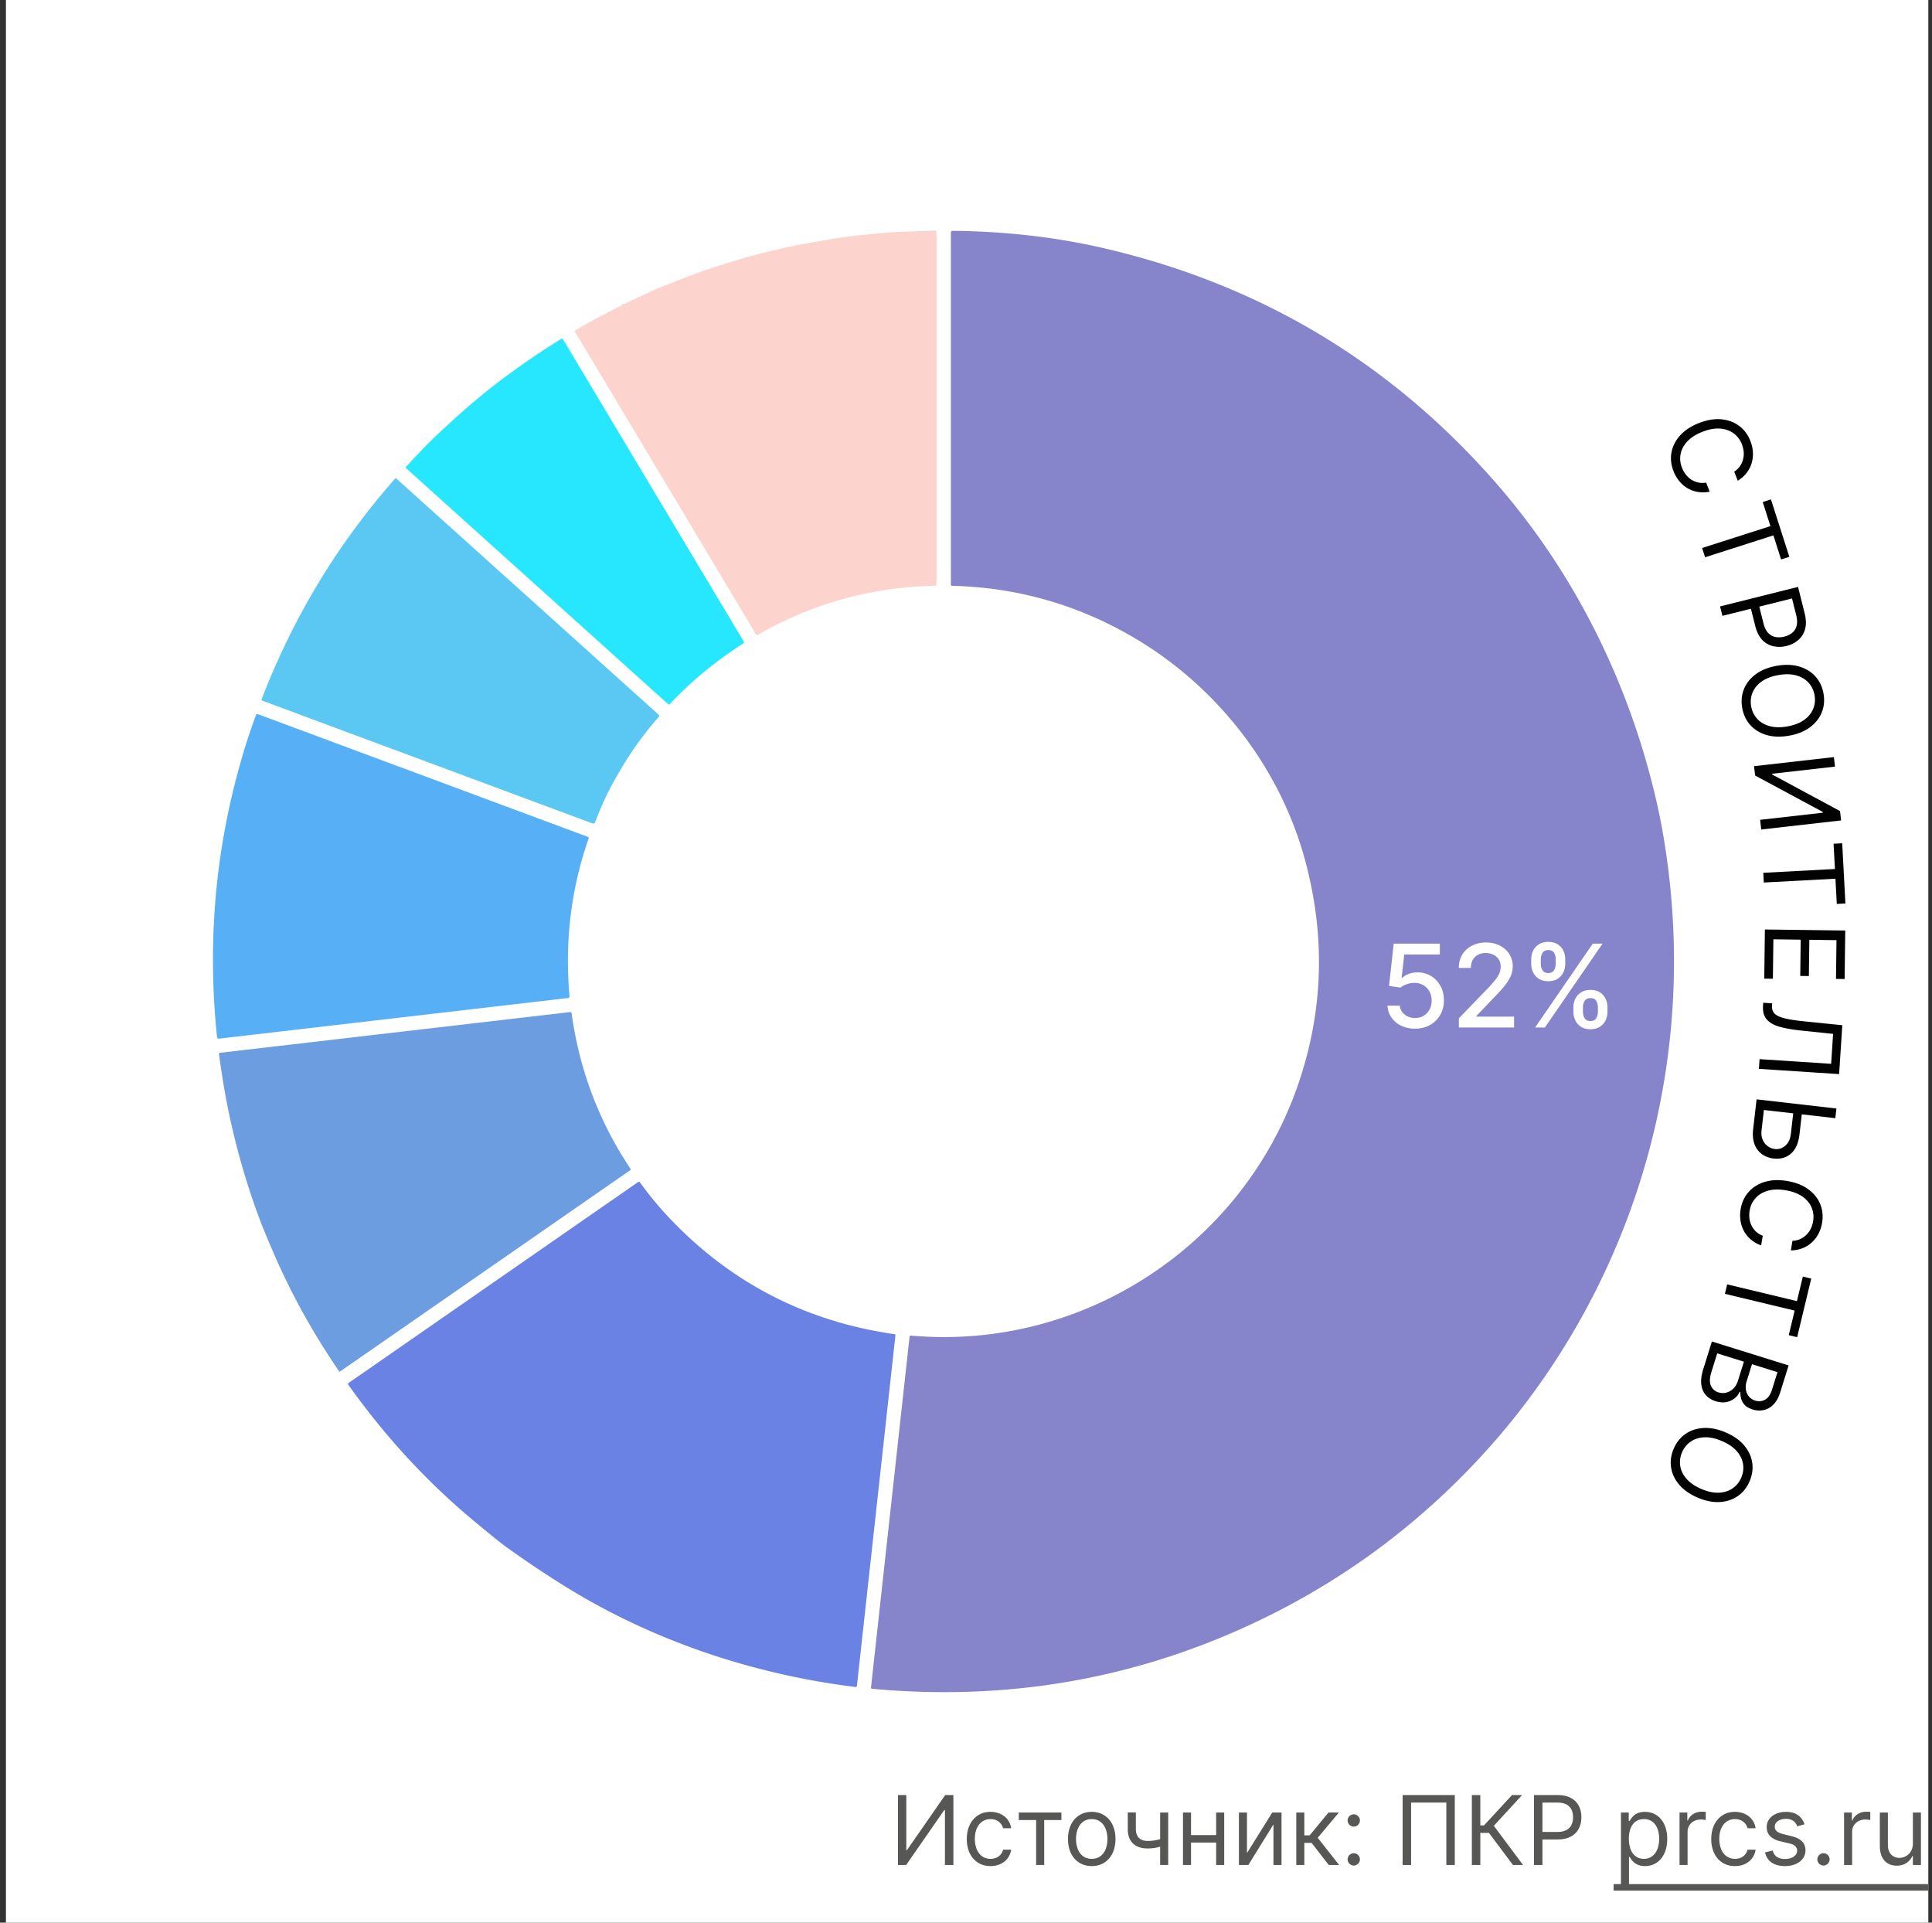 <svg xmlns="http://www.w3.org/2000/svg" fill="none" viewBox="0 0 201 200"><rect x="0" y="0" width="201" height="200" fill="#333333" stroke="none"/><g clip-path="url(#clip0_74_14978)"><path fill="#fff" d="M.617 0h200v200h-200z"/><path fill="#575756" d="M93.422 186.727V194h.852l3.963-5.71h.071V194h.88v-7.273h-.852l-3.977 5.725h-.07v-5.725h-.867zm9.631 7.387c1.208 0 2.003-.739 2.145-1.705h-.838c-.156.597-.653.952-1.307.952-.994 0-1.633-.824-1.633-2.088 0-1.236.653-2.046 1.633-2.046.739 0 1.179.455 1.307.952h.838c-.142-1.023-1.008-1.705-2.159-1.705-1.477 0-2.457 1.165-2.457 2.827 0 1.634.937 2.813 2.471 2.813zm2.941-4.787h1.804V194h.838v-4.673h1.789v-.782h-4.431v.782zm7.587 4.787c1.477 0 2.471-1.123 2.471-2.813 0-1.704-.994-2.827-2.471-2.827-1.478 0-2.472 1.123-2.472 2.827 0 1.69.994 2.813 2.472 2.813zm0-.753c-1.123 0-1.634-.966-1.634-2.06s.511-2.074 1.634-2.074c1.122 0 1.633.98 1.633 2.074 0 1.094-.511 2.06-1.633 2.06zm7.955-4.816h-.838v2.767c-.405.117-.82.188-1.321.188-.682 0-1.207-.384-1.207-1.222v-1.747h-.839v1.747c0 1.336.81 2.003 2.046 2.003.515 0 .927-.067 1.321-.184V194h.838v-5.455zm2.376 0h-.838V194h.838v-2.33h2.613V194h.838v-5.455h-.838v2.344h-2.613v-2.344zm5.82 4.219v-4.219h-.838V194h.98l2.614-4.219V194h.838v-5.455h-.966l-2.628 4.219zm5.129 1.236h.838v-2.301h.753l1.789 2.301h1.08l-2.23-2.827 2.202-2.628h-1.08l-1.96 2.373h-.554v-2.373h-.838V194zm5.982.057a.641.641 0 0 0 .639-.639.642.642 0 0 0-.639-.64.642.642 0 0 0-.64.64c0 .351.288.639.64.639zm0-4.048a.642.642 0 0 0 .639-.64.641.641 0 0 0-.639-.639.642.642 0 0 0-.64.639c0 .352.288.64.64.64zm10.509-3.282h-5.426V194h.881v-6.491h3.665V194h.88v-7.273zm6.052 7.273h1.051l-3.039-4.077 2.94-3.196h-1.051l-2.912 3.154h-.384v-3.154h-.88V194h.88v-3.338h.895l2.5 3.338zm2.19 0h.88v-2.656h1.591c1.694 0 2.458-1.03 2.458-2.316 0-1.285-.764-2.301-2.472-2.301h-2.457V194zm.88-3.438v-3.053h1.549c1.182 0 1.633.646 1.633 1.519 0 .874-.451 1.534-1.619 1.534h-1.563zm8.166 5.483h.838v-2.883h.071c.185.298.54.952 1.591.952 1.364 0 2.315-1.094 2.315-2.827 0-1.719-.951-2.813-2.329-2.813-1.065 0-1.392.654-1.577.938h-.099v-.867h-.81v7.5zm.824-4.772c0-1.222.54-2.046 1.562-2.046 1.066 0 1.591.895 1.591 2.046 0 1.165-.539 2.088-1.591 2.088-1.008 0-1.562-.852-1.562-2.088zm5.27 2.727h.838v-3.452c0-.738.582-1.278 1.378-1.278.223 0 .454.042.511.057v-.853a8.174 8.174 0 0 0-.44-.014c-.654 0-1.222.37-1.421.909h-.056v-.824h-.81V194zm5.77.114c1.208 0 2.003-.739 2.145-1.705h-.838c-.156.597-.653.952-1.307.952-.994 0-1.633-.824-1.633-2.088 0-1.236.653-2.046 1.633-2.046.739 0 1.179.455 1.307.952h.838c-.142-1.023-1.008-1.705-2.159-1.705-1.477 0-2.457 1.165-2.457 2.827 0 1.634.937 2.813 2.471 2.813zm7.234-4.347c-.263-.774-.852-1.293-1.932-1.293-1.15 0-2.003.654-2.003 1.577 0 .753.448 1.257 1.449 1.492l.909.213c.551.128.81.39.81.767 0 .468-.497.852-1.278.852-.686 0-1.115-.295-1.265-.881l-.795.199c.195.927.959 1.421 2.074 1.421 1.268 0 2.131-.693 2.131-1.634 0-.76-.476-1.239-1.449-1.477l-.81-.199c-.646-.16-.937-.376-.937-.795 0-.469.497-.81 1.164-.81.732 0 1.034.405 1.179.781l.753-.213zm1.972 4.29a.641.641 0 0 0 .639-.639.642.642 0 0 0-.639-.64.641.641 0 0 0-.639.64.64.64 0 0 0 .639.639zm2.143-.057h.838v-3.452c0-.738.582-1.278 1.378-1.278.224 0 .454.042.511.057v-.853a8.174 8.174 0 0 0-.44-.014c-.653 0-1.222.37-1.421.909h-.056v-.824h-.81V194zm7.158-2.23c0 1.023-.781 1.491-1.406 1.491-.696 0-1.193-.511-1.193-1.306v-3.41h-.838v3.466c0 1.392.738 2.06 1.761 2.06.824 0 1.364-.44 1.619-.994h.057V194h.838v-5.455h-.838v3.225z"/><path fill="#575756" d="M167.873 195.989h32.743v.681h-32.743v-.681z"/><path fill="#FDD4CD" d="M64.7 31.7c.031-.075.087-.109.167-.101a.408.408 0 0 0 .228-.04c1.872-.908 3.08-1.467 3.621-1.677 1.827-.713 3.699-1.487 5.562-2.08.898-.284 1.796-.565 2.697-.841 1.46-.445 2.929-.77 4.402-1.125 1.613-.393 3.258-.636 4.904-.932 1.817-.325 3.633-.476 5.5-.658 1.8-.178 3.666-.16 5.503-.267.1-.006.15.041.15.142V60.81c0 .079-.04.12-.12.123-6.61.125-12.776 1.833-18.498 5.122a.112.112 0 0 1-.083.012.108.108 0 0 1-.066-.05L59.783 34.444a.036.036 0 0 1-.004-.03.04.04 0 0 1 .02-.023 71.784 71.784 0 0 1 4.792-2.574.219.219 0 0 0 .11-.117z"/><path fill="#8684CA" d="M172.753 114.55c-2.661 13.707-9.109 26.551-18.568 36.841-7.008 7.621-15.213 13.569-24.613 17.843-12.207 5.552-25.153 7.699-38.84 6.438-.085-.007-.123-.053-.115-.138l4.008-36.455c.012-.107.07-.155.175-.145 17.725 1.575 34.364-9.264 40.193-25.95 2.669-7.641 2.94-15.437.814-23.388-2.585-9.662-9.07-18.053-17.657-23.158-5.888-3.5-12.254-5.333-19.097-5.5-.083-.001-.125-.044-.125-.127V24.17a.161.161 0 0 1 .1-.148.16.16 0 0 1 .063-.012c5.241.049 10.527.608 15.617 1.779 16.264 3.74 29.877 11.855 40.838 24.348 8.258 9.412 13.936 20.874 16.766 33.123.322 1.387.6 2.807.834 4.258 1.47 9.103 1.339 18.114-.393 27.033z"/><path fill="#27E7FF" d="M42.25 48.556c1.008-1.092 2.095-2.27 3.25-3.351 1.892-1.772 3.837-3.513 5.795-5.035a80.3 80.3 0 0 1 7.122-4.931.101.101 0 0 1 .079-.013.102.102 0 0 1 .064.048l18.818 31.458a.15.15 0 0 1 .017.111.146.146 0 0 1-.065.09c-2.866 1.832-5.416 3.935-7.651 6.31-.053.055-.108.057-.165.006L42.257 48.71a.11.11 0 0 1-.007-.155z"/><path fill="#5BC8F3" d="M63.685 81.608c-.704 1.28-1.254 2.591-1.773 3.92-.053.132-.145.173-.277.123l-34.352-12.77c-.068-.026-.089-.072-.064-.139 3.278-8.527 7.913-16.186 13.903-22.976a.065.065 0 0 1 .044-.022.065.065 0 0 1 .046.015l27.296 24.57c.09.081.096.167.016.257a34.474 34.474 0 0 0-3.758 5.138 53.76 53.76 0 0 0-1.08 1.884z"/><path fill="#57B0F6" d="M22.58 107.871c-1.087-10.38-.084-20.53 3.01-30.452a56.146 56.146 0 0 1 1.059-3.07c.028-.074.078-.098.151-.07l34.368 12.776a.128.128 0 0 1 .07.065c.015.03.016.064.005.095-1.859 5.304-2.492 10.79-1.993 16.397.01.123-.046.192-.169.207l-36.288 4.223c-.129.015-.2-.043-.213-.171z"/><path fill="#6D9DE1" d="M35.271 142.636c-2.739-4.004-5.019-8.128-6.84-12.37-.51-1.189-1.037-2.403-1.495-3.644a75.66 75.66 0 0 1-3.586-13.265 95.577 95.577 0 0 1-.564-3.703c-.012-.084.024-.13.108-.139l36.424-4.238a.132.132 0 0 1 .147.112c.817 5.908 2.86 11.304 6.13 16.187a.113.113 0 0 1 .016.082.108.108 0 0 1-.045.069l-30.174 20.931a.087.087 0 0 1-.031.013.078.078 0 0 1-.034.001.075.075 0 0 1-.032-.013.087.087 0 0 1-.024-.023z"/><path fill="#6A82E3" d="M89.008 175.484c-10.492-1.285-20.86-4.73-29.847-10.236a106.342 106.342 0 0 1-6.564-4.379c-.525-.379-1.651-1.288-3.379-2.728-4.84-4.036-9.167-8.735-12.98-14.095a.14.14 0 0 1-.004-.153.133.133 0 0 1 .037-.038l30.12-20.898c.071-.048.132-.037.181.033a36.935 36.935 0 0 0 2.594 3.2c6.457 7.036 14.42 11.234 23.89 12.595.075.012.109.056.1.132l-4.005 36.453a.13.13 0 0 1-.143.114z"/><path fill="#fff" d="M147.216 107.004a3.279 3.279 0 0 1-1.44-.307 2.615 2.615 0 0 1-1.014-.852 2.25 2.25 0 0 1-.405-1.236h1.278c.032.375.198.683.499.925.301.241.662.362 1.082.362.336 0 .632-.077.891-.23.261-.157.466-.371.614-.644.15-.272.225-.584.225-.933 0-.355-.076-.672-.23-.95a1.69 1.69 0 0 0-.635-.656 1.774 1.774 0 0 0-.92-.243c-.264 0-.53.045-.797.136-.267.091-.483.21-.648.358l-1.206-.179.49-4.398h4.799v1.13h-3.703l-.277 2.441h.051a2.03 2.03 0 0 1 .677-.413c.284-.111.588-.166.912-.166a2.666 2.666 0 0 1 2.404 1.414c.241.435.36.935.358 1.5.002.566-.125 1.07-.384 1.513a2.788 2.788 0 0 1-1.065 1.049c-.452.252-.97.379-1.556.379zm4.561-.12v-.954l2.953-3.06c.316-.332.576-.623.78-.873a3.34 3.34 0 0 0 .465-.72c.102-.228.153-.469.153-.725 0-.29-.068-.54-.205-.75a1.333 1.333 0 0 0-.558-.49 1.776 1.776 0 0 0-.797-.175c-.312 0-.585.064-.818.192a1.313 1.313 0 0 0-.537.541 1.704 1.704 0 0 0-.187.818h-1.257c0-.531.122-.995.366-1.393s.58-.706 1.006-.925c.426-.221.91-.332 1.453-.332.548 0 1.031.11 1.449.328.42.216.748.511.984.886.236.373.354.793.354 1.262 0 .324-.061.64-.183.95-.12.31-.329.655-.627 1.036-.298.377-.713.836-1.244 1.376l-1.735 1.815v.064h3.929v1.129h-5.744zm11.915-1.636v-.46c0-.33.068-.631.204-.904.14-.275.341-.495.606-.66.267-.168.589-.251.967-.251.386 0 .71.082.971.247.262.164.459.385.593.66.136.276.204.578.204.908v.46c0 .33-.068.632-.204.908a1.638 1.638 0 0 1-.601.66c-.261.165-.582.247-.963.247-.384 0-.708-.082-.972-.247a1.638 1.638 0 0 1-.601-.66 2.024 2.024 0 0 1-.204-.908zm.993-.46v.46c0 .244.058.466.174.665.117.199.32.298.61.298.287 0 .487-.099.601-.298.113-.199.17-.421.17-.665v-.46c0-.244-.055-.466-.166-.665-.108-.199-.31-.298-.605-.298-.284 0-.486.099-.605.298-.12.199-.179.421-.179.665zm-5.382-4.534v-.46c0-.33.068-.632.204-.908.139-.276.341-.496.605-.66.267-.165.59-.248.968-.248.386 0 .71.083.971.247.262.165.459.385.593.66.133.276.2.579.2.909v.46c0 .329-.068.632-.205.907a1.607 1.607 0 0 1-.596.661c-.262.165-.583.247-.963.247-.387 0-.712-.082-.976-.247a1.651 1.651 0 0 1-.597-.661 2.02 2.02 0 0 1-.204-.907zm.997-.46v.46c0 .244.057.466.17.665.117.198.32.298.61.298.284 0 .483-.1.596-.298.117-.199.175-.421.175-.665v-.46a1.34 1.34 0 0 0-.166-.665c-.111-.2-.313-.299-.605-.299-.284 0-.486.1-.605.299-.117.199-.175.42-.175.665zm-.592 7.09l6-8.727h1.018l-6 8.727h-1.018z"/><path fill="#020203" d="M180.792 50.004l-.369-.944a2.098 2.098 0 0 0 .921-1.276c.066-.25.088-.509.065-.775a2.784 2.784 0 0 0-.185-.787 2.547 2.547 0 0 0-.858-1.142c-.387-.287-.857-.452-1.409-.496-.551-.042-1.164.069-1.838.333-.674.263-1.2.597-1.576 1.002-.376.407-.609.847-.698 1.32-.089.476-.041.95.144 1.422.101.258.233.493.397.703.165.21.355.386.57.527a2.15 2.15 0 0 0 1.547.311l.369.944a3.38 3.38 0 0 1-1.221.03 3.133 3.133 0 0 1-1.941-1.13c-.249-.301-.45-.648-.604-1.04-.259-.664-.328-1.319-.206-1.963.122-.644.425-1.23.907-1.761.482-.53 1.134-.957 1.955-1.278.822-.321 1.589-.45 2.304-.388.714.063 1.334.29 1.861.68.527.39.92.917 1.18 1.581.153.393.24.784.261 1.173.022.392-.023.77-.135 1.136a3.06 3.06 0 0 1-.524 1.012c-.239.31-.544.578-.917.806zM183.39 52.223l.855-.274 1.913 5.973-.856.274-.801-2.505-7.108 2.276-.309-.964 7.108-2.276-.802-2.504zM178.952 63.081l8.111-2.03.687 2.74c.159.636.174 1.185.046 1.647a2.223 2.223 0 0 1-.697 1.134 2.935 2.935 0 0 1-1.226.618 2.96 2.96 0 0 1-1.376.033 2.248 2.248 0 0 1-1.159-.66c-.331-.347-.575-.836-.733-1.467l-.492-1.965.871-.218.484 1.933c.109.436.272.767.489.993.216.226.468.367.754.422.289.056.596.044.92-.037.325-.082.6-.215.826-.4.226-.184.379-.427.457-.73.081-.303.067-.676-.044-1.117l-.432-1.726-7.24 1.812-.246-.982zM186.13 76.528c-.869.154-1.647.131-2.335-.07s-1.252-.545-1.693-1.03c-.44-.486-.722-1.08-.847-1.782s-.064-1.357.182-1.965c.245-.608.657-1.124 1.233-1.55.577-.426 1.3-.716 2.168-.87.868-.155 1.646-.132 2.335.07.688.2 1.252.544 1.692 1.03.44.486.723 1.08.848 1.782.124.702.064 1.357-.182 1.964-.246.608-.657 1.125-1.234 1.55-.577.427-1.299.717-2.167.871zm-.172-.965c.713-.126 1.293-.353 1.741-.678.449-.323.763-.71.943-1.159.181-.447.227-.92.138-1.418a2.553 2.553 0 0 0-.619-1.287c-.323-.357-.751-.612-1.284-.763-.532-.149-1.155-.16-1.868-.033-.712.127-1.293.352-1.742.675-.448.325-.762.712-.942 1.158-.18.45-.226.924-.137 1.422.088.498.294.926.618 1.283.323.36.751.615 1.284.763.533.152 1.155.164 1.868.037zM190.794 78.755l.112.99-6.539.742.009.081 7.055 3.802.111.973-8.309.943-.114-1.006 6.524-.74-.01-.082-7.037-3.787-.11-.973 8.308-.943zM190.761 87.768l.897-.048.334 6.262-.897.048-.14-2.625-7.453.398-.054-1.011 7.453-.398-.14-2.626zM183.614 96.687l8.36.108-.064 5.045-.898-.011.051-4.033-2.825-.037-.048 3.772-.898-.011.048-3.772-2.841-.037-.053 4.099-.898-.011.066-5.112zM183.442 104.31l.929.06-.016.245c-.023.347.071.625.281.832.21.207.561.369 1.052.486.492.119 1.147.221 1.965.304l4.016.409-.332 5.085-8.344-.544.066-1.011 7.448.486.203-3.113-3.316-.347c-.873-.09-1.612-.218-2.217-.386-.606-.168-1.06-.422-1.362-.764-.302-.341-.434-.819-.394-1.433l.021-.309zM186.316 130.068l.168-.998a2.11 2.11 0 0 0 1.446-.622c.185-.181.337-.392.454-.631.118-.24.2-.497.246-.77.084-.5.035-.973-.149-1.421-.185-.445-.503-.828-.953-1.15-.452-.319-1.034-.539-1.748-.659s-1.337-.104-1.868.049c-.531.156-.957.415-1.277.775a2.541 2.541 0 0 0-.607 1.292 2.822 2.822 0 0 0-.021.809c.033.265.106.513.218.744.115.235.269.443.462.625.196.184.431.33.705.437l-.168.999a3.358 3.358 0 0 1-1.062-.602 3.115 3.115 0 0 1-.725-.884 3.294 3.294 0 0 1-.36-1.083 3.77 3.77 0 0 1 .017-1.202c.118-.703.395-1.3.831-1.789.436-.49.997-.838 1.684-1.045.686-.208 1.464-.238 2.334-.091.869.146 1.594.43 2.175.851.58.421.996.934 1.247 1.539.251.606.318 1.26.199 1.963-.07.416-.196.797-.378 1.141a3.23 3.23 0 0 1-.7.905 3.07 3.07 0 0 1-.97.598 3.336 3.336 0 0 1-1.2.22zM187.563 132.791l.873.21-1.466 6.097-.873-.21.615-2.556-7.257-1.744.236-.985 7.257 1.744.615-2.556zM178.1 139.546l7.982 2.49-.871 2.791c-.174.556-.413.985-.718 1.286a1.98 1.98 0 0 1-1.019.567 2.261 2.261 0 0 1-1.147-.067c-.343-.107-.607-.257-.792-.448a1.487 1.487 0 0 1-.382-.641 2.273 2.273 0 0 1-.09-.726l-.078-.024c-.092.24-.254.458-.487.657a1.953 1.953 0 0 1-.864.41c-.343.076-.725.048-1.146-.084a2.251 2.251 0 0 1-.994-.609c-.263-.282-.427-.648-.491-1.099-.065-.451.001-.99.197-1.619l.9-2.884zm.556 1.234l-.599 1.917c-.197.632-.214 1.118-.053 1.459.163.345.421.572.771.681.27.085.541.094.813.027.274-.065.52-.204.737-.415.22-.211.384-.491.493-.839l.613-1.964-2.775-.866zm3.616 1.128l-.559 1.793a1.856 1.856 0 0 0-.074.841c.04.272.143.509.308.712.164.205.386.352.667.439.351.11.686.08 1.007-.088.323-.167.567-.516.733-1.046l.569-1.824-2.651-.827zM176.634 155.792c-.812-.344-1.451-.788-1.918-1.332-.468-.544-.753-1.14-.857-1.787-.104-.647-.017-1.299.261-1.955.278-.657.686-1.173 1.224-1.548.537-.375 1.164-.584 1.88-.627.715-.042 1.479.109 2.291.453.812.344 1.451.788 1.919 1.332.467.544.752 1.139.856 1.786.104.648.017 1.3-.261 1.956-.278.657-.686 1.173-1.224 1.548-.537.375-1.164.584-1.879.626-.716.043-1.48-.108-2.292-.452zm.383-.902c.666.282 1.276.409 1.829.381.552-.026 1.026-.179 1.422-.457a2.53 2.53 0 0 0 .889-1.114c.197-.466.259-.938.184-1.416-.077-.476-.297-.922-.661-1.34-.365-.415-.881-.764-1.547-1.046-.667-.283-1.276-.411-1.828-.385-.554.029-1.028.181-1.422.457a2.558 2.558 0 0 0-.891 1.117 2.538 2.538 0 0 0-.182 1.413c.075.478.295.925.661 1.34.364.417.879.767 1.546 1.05zM187.483 115.656l-.272 2.368c-.068.595-.223 1.086-.465 1.472a2.106 2.106 0 0 1-.93.838c-.379.173-.809.232-1.29.177a2.503 2.503 0 0 1-1.237-.467 2.186 2.186 0 0 1-.757-1.032c-.161-.432-.208-.946-.14-1.541l.358-3.115 8.307.954-.116 1.006-7.43-.853-.242 2.109c-.044.379-.005.708.116.987.124.283.299.506.524.669.227.165.476.264.747.295.397.046.757-.068 1.078-.341.325-.272.52-.692.585-1.26l.272-2.369.892.103z"/></g><defs><clipPath id="clip0_74_14978"><path fill="#fff" d="M0 0h200v200H0z" transform="translate(.617)"/></clipPath></defs></svg>